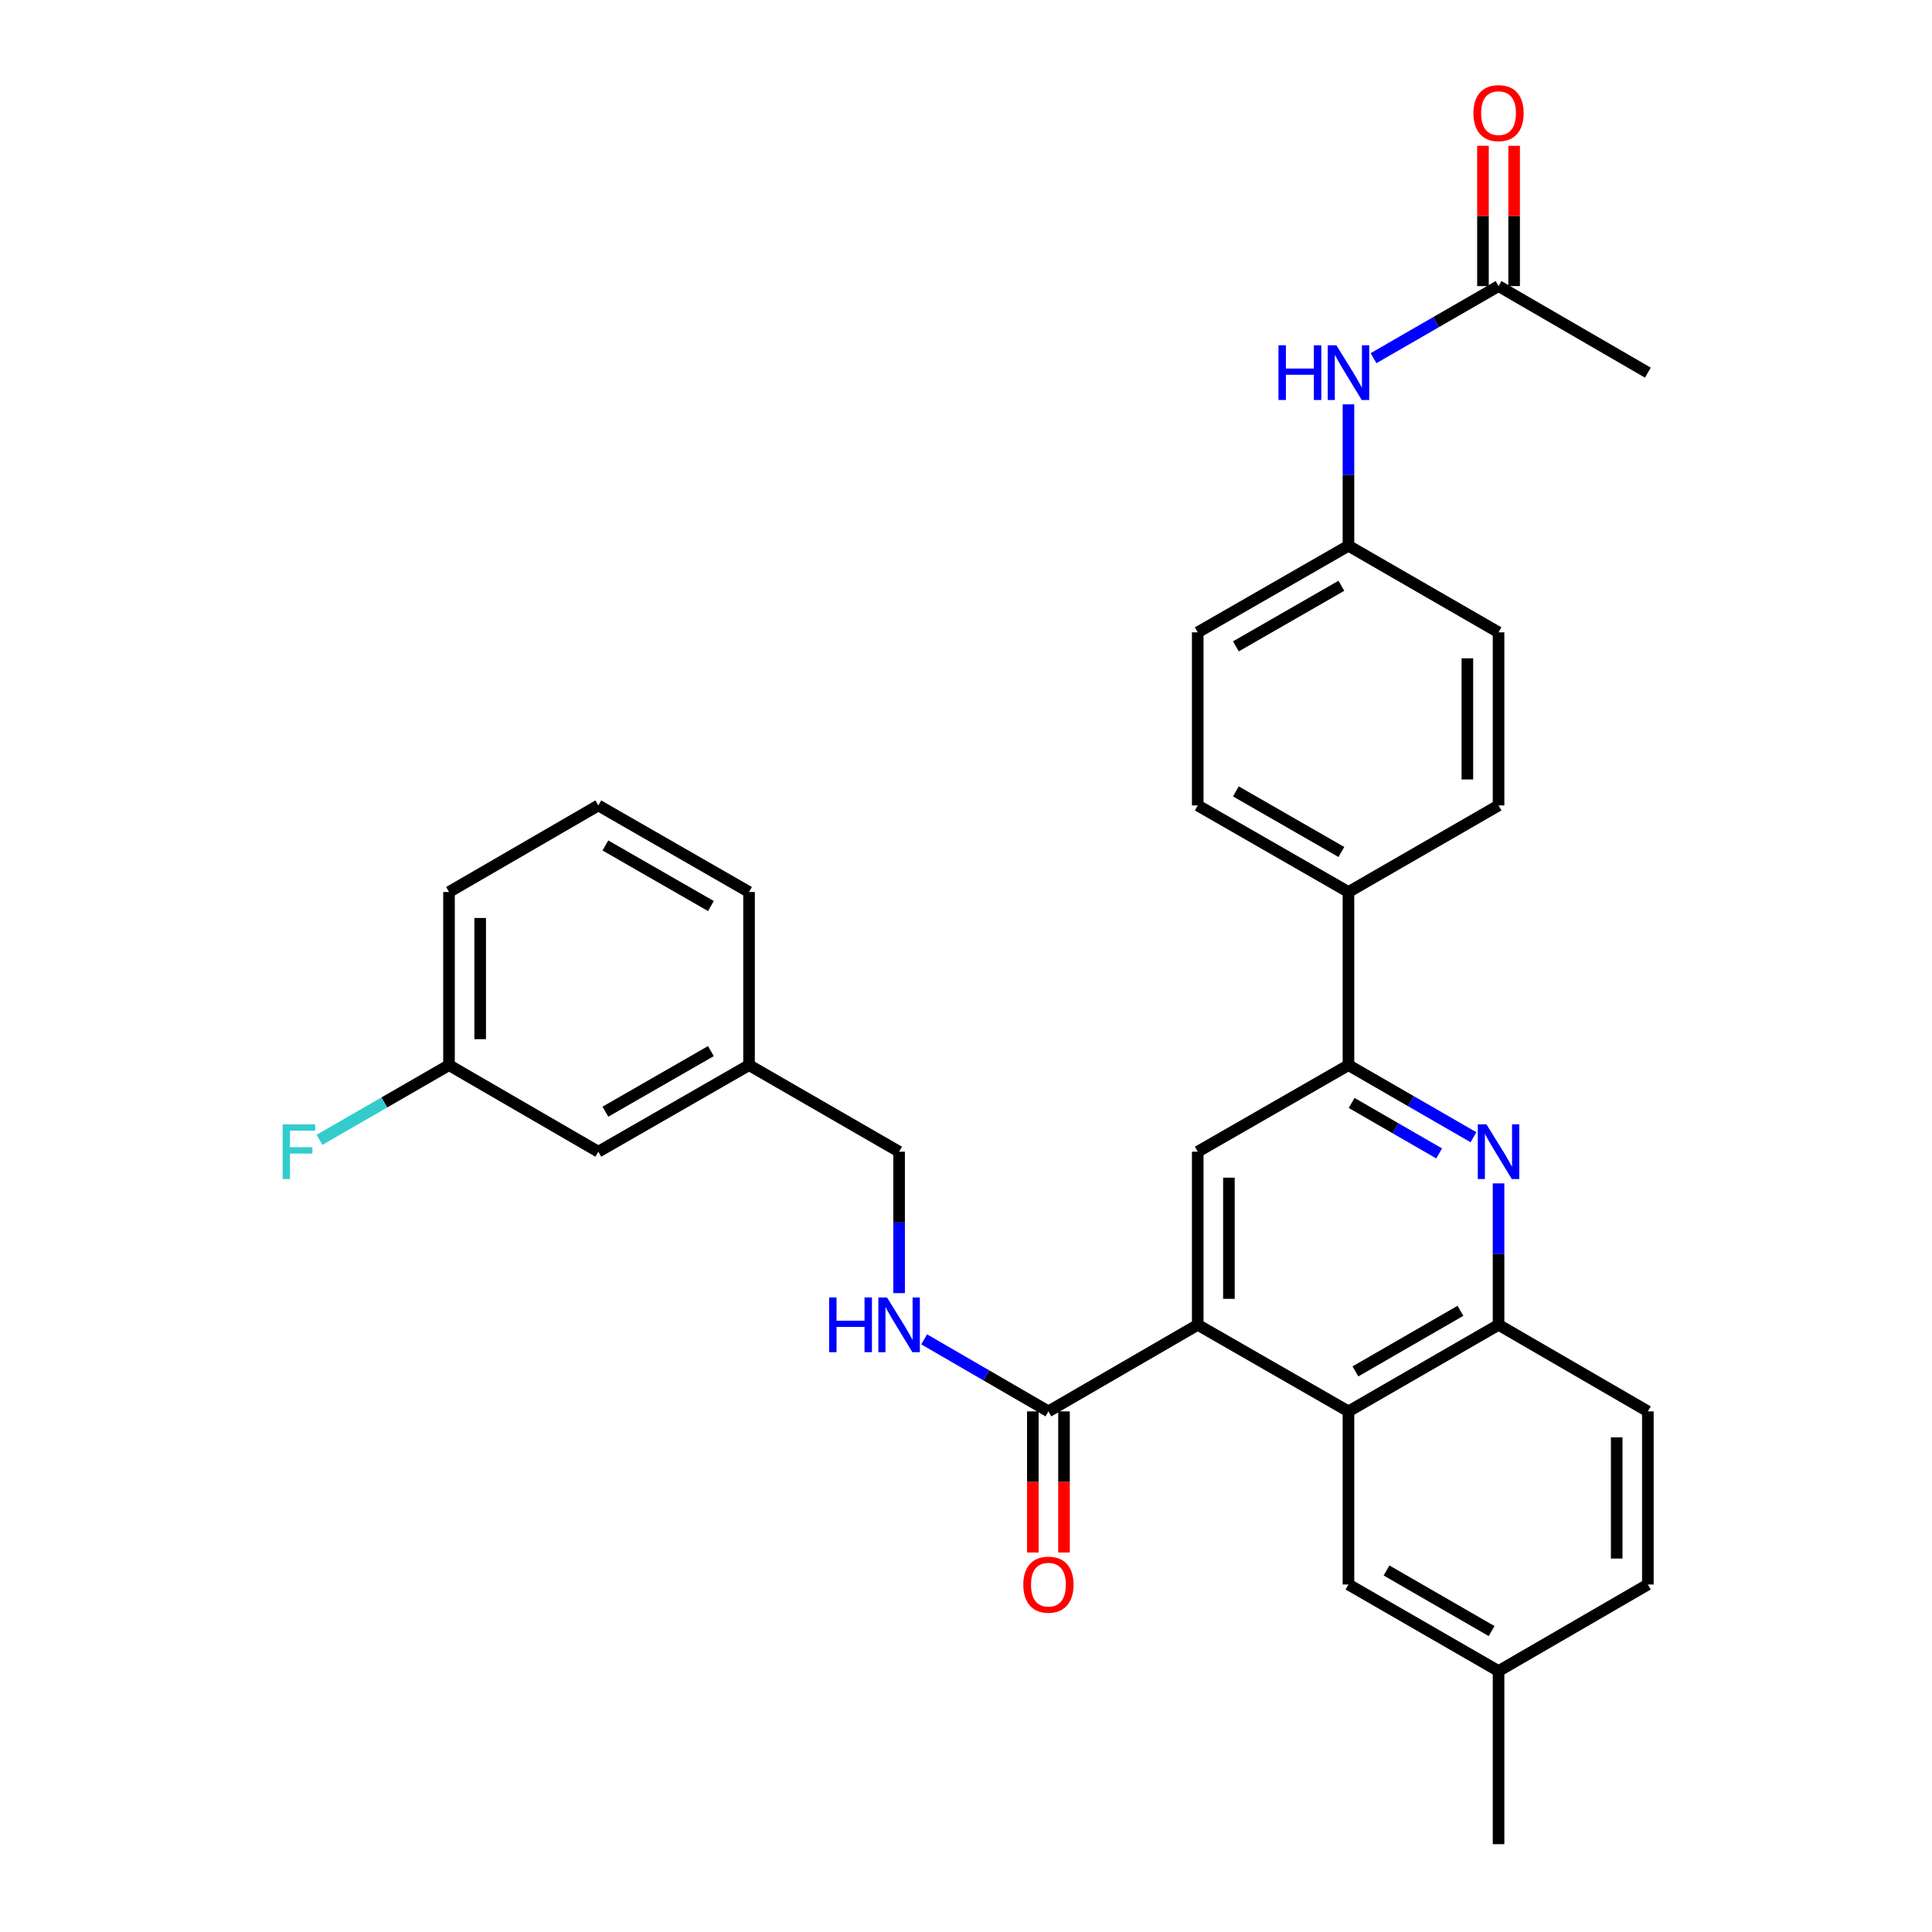 <?xml version='1.0' encoding='iso-8859-1'?>
<svg version='1.1' baseProfile='full'
              xmlns='http://www.w3.org/2000/svg'
                      xmlns:rdkit='http://www.rdkit.org/xml'
                      xmlns:xlink='http://www.w3.org/1999/xlink'
                  xml:space='preserve'
width='1000px' height='1000px' viewBox='0 0 1000 1000'>
<!-- END OF HEADER -->
<rect style='opacity:1.0;fill:#FFFFFF;stroke:none' width='1000' height='1000' x='0' y='0'> </rect>
<path class='bond-1' d='M 619.95,685.721 L 697.963,730.527' style='fill:none;fill-rule:evenodd;stroke:#000000;stroke-width:6px;stroke-linecap:butt;stroke-linejoin:miter;stroke-opacity:1' />
<path class='bond-3' d='M 619.95,685.721 L 619.95,596.119' style='fill:none;fill-rule:evenodd;stroke:#000000;stroke-width:6px;stroke-linecap:butt;stroke-linejoin:miter;stroke-opacity:1' />
<path class='bond-3' d='M 636.083,672.281 L 636.083,609.559' style='fill:none;fill-rule:evenodd;stroke:#000000;stroke-width:6px;stroke-linecap:butt;stroke-linejoin:miter;stroke-opacity:1' />
<path class='bond-4' d='M 619.95,685.721 L 542.663,730.527' style='fill:none;fill-rule:evenodd;stroke:#000000;stroke-width:6px;stroke-linecap:butt;stroke-linejoin:miter;stroke-opacity:1' />
<path class='bond-0' d='M 762.663,588.631 L 730.313,569.972' style='fill:none;fill-rule:evenodd;stroke:#0000FF;stroke-width:6px;stroke-linecap:butt;stroke-linejoin:miter;stroke-opacity:1' />
<path class='bond-0' d='M 730.313,569.972 L 697.963,551.313' style='fill:none;fill-rule:evenodd;stroke:#000000;stroke-width:6px;stroke-linecap:butt;stroke-linejoin:miter;stroke-opacity:1' />
<path class='bond-0' d='M 744.897,597.009 L 722.252,583.947' style='fill:none;fill-rule:evenodd;stroke:#0000FF;stroke-width:6px;stroke-linecap:butt;stroke-linejoin:miter;stroke-opacity:1' />
<path class='bond-0' d='M 722.252,583.947 L 699.607,570.886' style='fill:none;fill-rule:evenodd;stroke:#000000;stroke-width:6px;stroke-linecap:butt;stroke-linejoin:miter;stroke-opacity:1' />
<path class='bond-31' d='M 775.645,612.519 L 775.645,649.12' style='fill:none;fill-rule:evenodd;stroke:#0000FF;stroke-width:6px;stroke-linecap:butt;stroke-linejoin:miter;stroke-opacity:1' />
<path class='bond-31' d='M 775.645,649.12 L 775.645,685.721' style='fill:none;fill-rule:evenodd;stroke:#000000;stroke-width:6px;stroke-linecap:butt;stroke-linejoin:miter;stroke-opacity:1' />
<path class='bond-5' d='M 697.963,730.527 L 775.645,685.721' style='fill:none;fill-rule:evenodd;stroke:#000000;stroke-width:6px;stroke-linecap:butt;stroke-linejoin:miter;stroke-opacity:1' />
<path class='bond-5' d='M 701.555,709.831 L 755.932,678.467' style='fill:none;fill-rule:evenodd;stroke:#000000;stroke-width:6px;stroke-linecap:butt;stroke-linejoin:miter;stroke-opacity:1' />
<path class='bond-10' d='M 697.963,730.527 L 697.963,820.138' style='fill:none;fill-rule:evenodd;stroke:#000000;stroke-width:6px;stroke-linecap:butt;stroke-linejoin:miter;stroke-opacity:1' />
<path class='bond-2' d='M 697.963,551.313 L 619.95,596.119' style='fill:none;fill-rule:evenodd;stroke:#000000;stroke-width:6px;stroke-linecap:butt;stroke-linejoin:miter;stroke-opacity:1' />
<path class='bond-8' d='M 697.963,551.313 L 697.963,461.702' style='fill:none;fill-rule:evenodd;stroke:#000000;stroke-width:6px;stroke-linecap:butt;stroke-linejoin:miter;stroke-opacity:1' />
<path class='bond-6' d='M 542.663,730.527 L 510.506,711.884' style='fill:none;fill-rule:evenodd;stroke:#000000;stroke-width:6px;stroke-linecap:butt;stroke-linejoin:miter;stroke-opacity:1' />
<path class='bond-6' d='M 510.506,711.884 L 478.349,693.242' style='fill:none;fill-rule:evenodd;stroke:#0000FF;stroke-width:6px;stroke-linecap:butt;stroke-linejoin:miter;stroke-opacity:1' />
<path class='bond-11' d='M 534.596,730.527 L 534.596,767.052' style='fill:none;fill-rule:evenodd;stroke:#000000;stroke-width:6px;stroke-linecap:butt;stroke-linejoin:miter;stroke-opacity:1' />
<path class='bond-11' d='M 534.596,767.052 L 534.596,803.577' style='fill:none;fill-rule:evenodd;stroke:#FF0000;stroke-width:6px;stroke-linecap:butt;stroke-linejoin:miter;stroke-opacity:1' />
<path class='bond-11' d='M 550.729,730.527 L 550.729,767.052' style='fill:none;fill-rule:evenodd;stroke:#000000;stroke-width:6px;stroke-linecap:butt;stroke-linejoin:miter;stroke-opacity:1' />
<path class='bond-11' d='M 550.729,767.052 L 550.729,803.577' style='fill:none;fill-rule:evenodd;stroke:#FF0000;stroke-width:6px;stroke-linecap:butt;stroke-linejoin:miter;stroke-opacity:1' />
<path class='bond-12' d='M 775.645,685.721 L 852.932,730.527' style='fill:none;fill-rule:evenodd;stroke:#000000;stroke-width:6px;stroke-linecap:butt;stroke-linejoin:miter;stroke-opacity:1' />
<path class='bond-17' d='M 465.376,669.321 L 465.376,632.72' style='fill:none;fill-rule:evenodd;stroke:#0000FF;stroke-width:6px;stroke-linecap:butt;stroke-linejoin:miter;stroke-opacity:1' />
<path class='bond-17' d='M 465.376,632.72 L 465.376,596.119' style='fill:none;fill-rule:evenodd;stroke:#000000;stroke-width:6px;stroke-linecap:butt;stroke-linejoin:miter;stroke-opacity:1' />
<path class='bond-7' d='M 775.645,148.081 L 743.295,166.736' style='fill:none;fill-rule:evenodd;stroke:#000000;stroke-width:6px;stroke-linecap:butt;stroke-linejoin:miter;stroke-opacity:1' />
<path class='bond-7' d='M 743.295,166.736 L 710.945,185.392' style='fill:none;fill-rule:evenodd;stroke:#0000FF;stroke-width:6px;stroke-linecap:butt;stroke-linejoin:miter;stroke-opacity:1' />
<path class='bond-13' d='M 783.711,148.081 L 783.711,111.776' style='fill:none;fill-rule:evenodd;stroke:#000000;stroke-width:6px;stroke-linecap:butt;stroke-linejoin:miter;stroke-opacity:1' />
<path class='bond-13' d='M 783.711,111.776 L 783.711,75.47' style='fill:none;fill-rule:evenodd;stroke:#FF0000;stroke-width:6px;stroke-linecap:butt;stroke-linejoin:miter;stroke-opacity:1' />
<path class='bond-13' d='M 767.578,148.081 L 767.578,111.776' style='fill:none;fill-rule:evenodd;stroke:#000000;stroke-width:6px;stroke-linecap:butt;stroke-linejoin:miter;stroke-opacity:1' />
<path class='bond-13' d='M 767.578,111.776 L 767.578,75.47' style='fill:none;fill-rule:evenodd;stroke:#FF0000;stroke-width:6px;stroke-linecap:butt;stroke-linejoin:miter;stroke-opacity:1' />
<path class='bond-27' d='M 775.645,148.081 L 852.932,192.878' style='fill:none;fill-rule:evenodd;stroke:#000000;stroke-width:6px;stroke-linecap:butt;stroke-linejoin:miter;stroke-opacity:1' />
<path class='bond-14' d='M 697.963,461.702 L 619.95,416.897' style='fill:none;fill-rule:evenodd;stroke:#000000;stroke-width:6px;stroke-linecap:butt;stroke-linejoin:miter;stroke-opacity:1' />
<path class='bond-14' d='M 694.296,440.991 L 639.687,409.627' style='fill:none;fill-rule:evenodd;stroke:#000000;stroke-width:6px;stroke-linecap:butt;stroke-linejoin:miter;stroke-opacity:1' />
<path class='bond-15' d='M 697.963,461.702 L 775.645,416.897' style='fill:none;fill-rule:evenodd;stroke:#000000;stroke-width:6px;stroke-linecap:butt;stroke-linejoin:miter;stroke-opacity:1' />
<path class='bond-9' d='M 697.963,209.278 L 697.963,245.884' style='fill:none;fill-rule:evenodd;stroke:#0000FF;stroke-width:6px;stroke-linecap:butt;stroke-linejoin:miter;stroke-opacity:1' />
<path class='bond-9' d='M 697.963,245.884 L 697.963,282.489' style='fill:none;fill-rule:evenodd;stroke:#000000;stroke-width:6px;stroke-linecap:butt;stroke-linejoin:miter;stroke-opacity:1' />
<path class='bond-18' d='M 697.963,820.138 L 775.645,864.934' style='fill:none;fill-rule:evenodd;stroke:#000000;stroke-width:6px;stroke-linecap:butt;stroke-linejoin:miter;stroke-opacity:1' />
<path class='bond-18' d='M 717.675,812.881 L 772.052,844.239' style='fill:none;fill-rule:evenodd;stroke:#000000;stroke-width:6px;stroke-linecap:butt;stroke-linejoin:miter;stroke-opacity:1' />
<path class='bond-32' d='M 852.932,730.527 L 852.932,820.138' style='fill:none;fill-rule:evenodd;stroke:#000000;stroke-width:6px;stroke-linecap:butt;stroke-linejoin:miter;stroke-opacity:1' />
<path class='bond-32' d='M 836.798,743.968 L 836.798,806.696' style='fill:none;fill-rule:evenodd;stroke:#000000;stroke-width:6px;stroke-linecap:butt;stroke-linejoin:miter;stroke-opacity:1' />
<path class='bond-22' d='M 619.95,416.897 L 619.95,327.294' style='fill:none;fill-rule:evenodd;stroke:#000000;stroke-width:6px;stroke-linecap:butt;stroke-linejoin:miter;stroke-opacity:1' />
<path class='bond-23' d='M 775.645,416.897 L 775.645,327.294' style='fill:none;fill-rule:evenodd;stroke:#000000;stroke-width:6px;stroke-linecap:butt;stroke-linejoin:miter;stroke-opacity:1' />
<path class='bond-23' d='M 759.511,403.456 L 759.511,340.735' style='fill:none;fill-rule:evenodd;stroke:#000000;stroke-width:6px;stroke-linecap:butt;stroke-linejoin:miter;stroke-opacity:1' />
<path class='bond-16' d='M 697.963,282.489 L 775.645,327.294' style='fill:none;fill-rule:evenodd;stroke:#000000;stroke-width:6px;stroke-linecap:butt;stroke-linejoin:miter;stroke-opacity:1' />
<path class='bond-33' d='M 697.963,282.489 L 619.95,327.294' style='fill:none;fill-rule:evenodd;stroke:#000000;stroke-width:6px;stroke-linecap:butt;stroke-linejoin:miter;stroke-opacity:1' />
<path class='bond-33' d='M 694.296,303.2 L 639.687,334.564' style='fill:none;fill-rule:evenodd;stroke:#000000;stroke-width:6px;stroke-linecap:butt;stroke-linejoin:miter;stroke-opacity:1' />
<path class='bond-21' d='M 465.376,596.119 L 387.703,551.313' style='fill:none;fill-rule:evenodd;stroke:#000000;stroke-width:6px;stroke-linecap:butt;stroke-linejoin:miter;stroke-opacity:1' />
<path class='bond-24' d='M 775.645,864.934 L 852.932,820.138' style='fill:none;fill-rule:evenodd;stroke:#000000;stroke-width:6px;stroke-linecap:butt;stroke-linejoin:miter;stroke-opacity:1' />
<path class='bond-30' d='M 775.645,864.934 L 775.645,954.545' style='fill:none;fill-rule:evenodd;stroke:#000000;stroke-width:6px;stroke-linecap:butt;stroke-linejoin:miter;stroke-opacity:1' />
<path class='bond-19' d='M 309.69,596.119 L 387.703,551.313' style='fill:none;fill-rule:evenodd;stroke:#000000;stroke-width:6px;stroke-linecap:butt;stroke-linejoin:miter;stroke-opacity:1' />
<path class='bond-19' d='M 313.357,575.408 L 367.966,544.044' style='fill:none;fill-rule:evenodd;stroke:#000000;stroke-width:6px;stroke-linecap:butt;stroke-linejoin:miter;stroke-opacity:1' />
<path class='bond-20' d='M 309.69,596.119 L 232.403,551.313' style='fill:none;fill-rule:evenodd;stroke:#000000;stroke-width:6px;stroke-linecap:butt;stroke-linejoin:miter;stroke-opacity:1' />
<path class='bond-25' d='M 232.403,551.313 L 198.893,570.641' style='fill:none;fill-rule:evenodd;stroke:#000000;stroke-width:6px;stroke-linecap:butt;stroke-linejoin:miter;stroke-opacity:1' />
<path class='bond-25' d='M 198.893,570.641 L 165.383,589.969' style='fill:none;fill-rule:evenodd;stroke:#33CCCC;stroke-width:6px;stroke-linecap:butt;stroke-linejoin:miter;stroke-opacity:1' />
<path class='bond-34' d='M 232.403,551.313 L 232.403,461.702' style='fill:none;fill-rule:evenodd;stroke:#000000;stroke-width:6px;stroke-linecap:butt;stroke-linejoin:miter;stroke-opacity:1' />
<path class='bond-34' d='M 248.536,537.872 L 248.536,475.144' style='fill:none;fill-rule:evenodd;stroke:#000000;stroke-width:6px;stroke-linecap:butt;stroke-linejoin:miter;stroke-opacity:1' />
<path class='bond-29' d='M 387.703,551.313 L 387.703,461.702' style='fill:none;fill-rule:evenodd;stroke:#000000;stroke-width:6px;stroke-linecap:butt;stroke-linejoin:miter;stroke-opacity:1' />
<path class='bond-26' d='M 309.69,416.897 L 387.703,461.702' style='fill:none;fill-rule:evenodd;stroke:#000000;stroke-width:6px;stroke-linecap:butt;stroke-linejoin:miter;stroke-opacity:1' />
<path class='bond-26' d='M 313.357,437.608 L 367.966,468.971' style='fill:none;fill-rule:evenodd;stroke:#000000;stroke-width:6px;stroke-linecap:butt;stroke-linejoin:miter;stroke-opacity:1' />
<path class='bond-28' d='M 309.69,416.897 L 232.403,461.702' style='fill:none;fill-rule:evenodd;stroke:#000000;stroke-width:6px;stroke-linecap:butt;stroke-linejoin:miter;stroke-opacity:1' />
<path  class='atom-1' d='M 769.385 581.959
L 778.665 596.959
Q 779.585 598.439, 781.065 601.119
Q 782.545 603.799, 782.625 603.959
L 782.625 581.959
L 786.385 581.959
L 786.385 610.279
L 782.505 610.279
L 772.545 593.879
Q 771.385 591.959, 770.145 589.759
Q 768.945 587.559, 768.585 586.879
L 768.585 610.279
L 764.905 610.279
L 764.905 581.959
L 769.385 581.959
' fill='#0000FF'/>
<path  class='atom-7' d='M 429.156 671.561
L 432.996 671.561
L 432.996 683.601
L 447.476 683.601
L 447.476 671.561
L 451.316 671.561
L 451.316 699.881
L 447.476 699.881
L 447.476 686.801
L 432.996 686.801
L 432.996 699.881
L 429.156 699.881
L 429.156 671.561
' fill='#0000FF'/>
<path  class='atom-7' d='M 459.116 671.561
L 468.396 686.561
Q 469.316 688.041, 470.796 690.721
Q 472.276 693.401, 472.356 693.561
L 472.356 671.561
L 476.116 671.561
L 476.116 699.881
L 472.236 699.881
L 462.276 683.481
Q 461.116 681.561, 459.876 679.361
Q 458.676 677.161, 458.316 676.481
L 458.316 699.881
L 454.636 699.881
L 454.636 671.561
L 459.116 671.561
' fill='#0000FF'/>
<path  class='atom-10' d='M 661.743 178.718
L 665.583 178.718
L 665.583 190.758
L 680.063 190.758
L 680.063 178.718
L 683.903 178.718
L 683.903 207.038
L 680.063 207.038
L 680.063 193.958
L 665.583 193.958
L 665.583 207.038
L 661.743 207.038
L 661.743 178.718
' fill='#0000FF'/>
<path  class='atom-10' d='M 691.703 178.718
L 700.983 193.718
Q 701.903 195.198, 703.383 197.878
Q 704.863 200.558, 704.943 200.718
L 704.943 178.718
L 708.703 178.718
L 708.703 207.038
L 704.823 207.038
L 694.863 190.638
Q 693.703 188.718, 692.463 186.518
Q 691.263 184.318, 690.903 183.638
L 690.903 207.038
L 687.223 207.038
L 687.223 178.718
L 691.703 178.718
' fill='#0000FF'/>
<path  class='atom-12' d='M 529.663 820.218
Q 529.663 813.418, 533.023 809.618
Q 536.383 805.818, 542.663 805.818
Q 548.943 805.818, 552.303 809.618
Q 555.663 813.418, 555.663 820.218
Q 555.663 827.098, 552.263 831.018
Q 548.863 834.898, 542.663 834.898
Q 536.423 834.898, 533.023 831.018
Q 529.663 827.138, 529.663 820.218
M 542.663 831.698
Q 546.983 831.698, 549.303 828.818
Q 551.663 825.898, 551.663 820.218
Q 551.663 814.658, 549.303 811.858
Q 546.983 809.018, 542.663 809.018
Q 538.343 809.018, 535.983 811.818
Q 533.663 814.618, 533.663 820.218
Q 533.663 825.938, 535.983 828.818
Q 538.343 831.698, 542.663 831.698
' fill='#FF0000'/>
<path  class='atom-14' d='M 762.645 58.55
Q 762.645 51.75, 766.005 47.95
Q 769.365 44.15, 775.645 44.15
Q 781.925 44.15, 785.285 47.95
Q 788.645 51.75, 788.645 58.55
Q 788.645 65.43, 785.245 69.35
Q 781.845 73.23, 775.645 73.23
Q 769.405 73.23, 766.005 69.35
Q 762.645 65.47, 762.645 58.55
M 775.645 70.03
Q 779.965 70.03, 782.285 67.15
Q 784.645 64.23, 784.645 58.55
Q 784.645 52.99, 782.285 50.19
Q 779.965 47.35, 775.645 47.35
Q 771.325 47.35, 768.965 50.15
Q 766.645 52.95, 766.645 58.55
Q 766.645 64.27, 768.965 67.15
Q 771.325 70.03, 775.645 70.03
' fill='#FF0000'/>
<path  class='atom-26' d='M 146.301 581.959
L 163.141 581.959
L 163.141 585.199
L 150.101 585.199
L 150.101 593.799
L 161.701 593.799
L 161.701 597.079
L 150.101 597.079
L 150.101 610.279
L 146.301 610.279
L 146.301 581.959
' fill='#33CCCC'/>
</svg>
